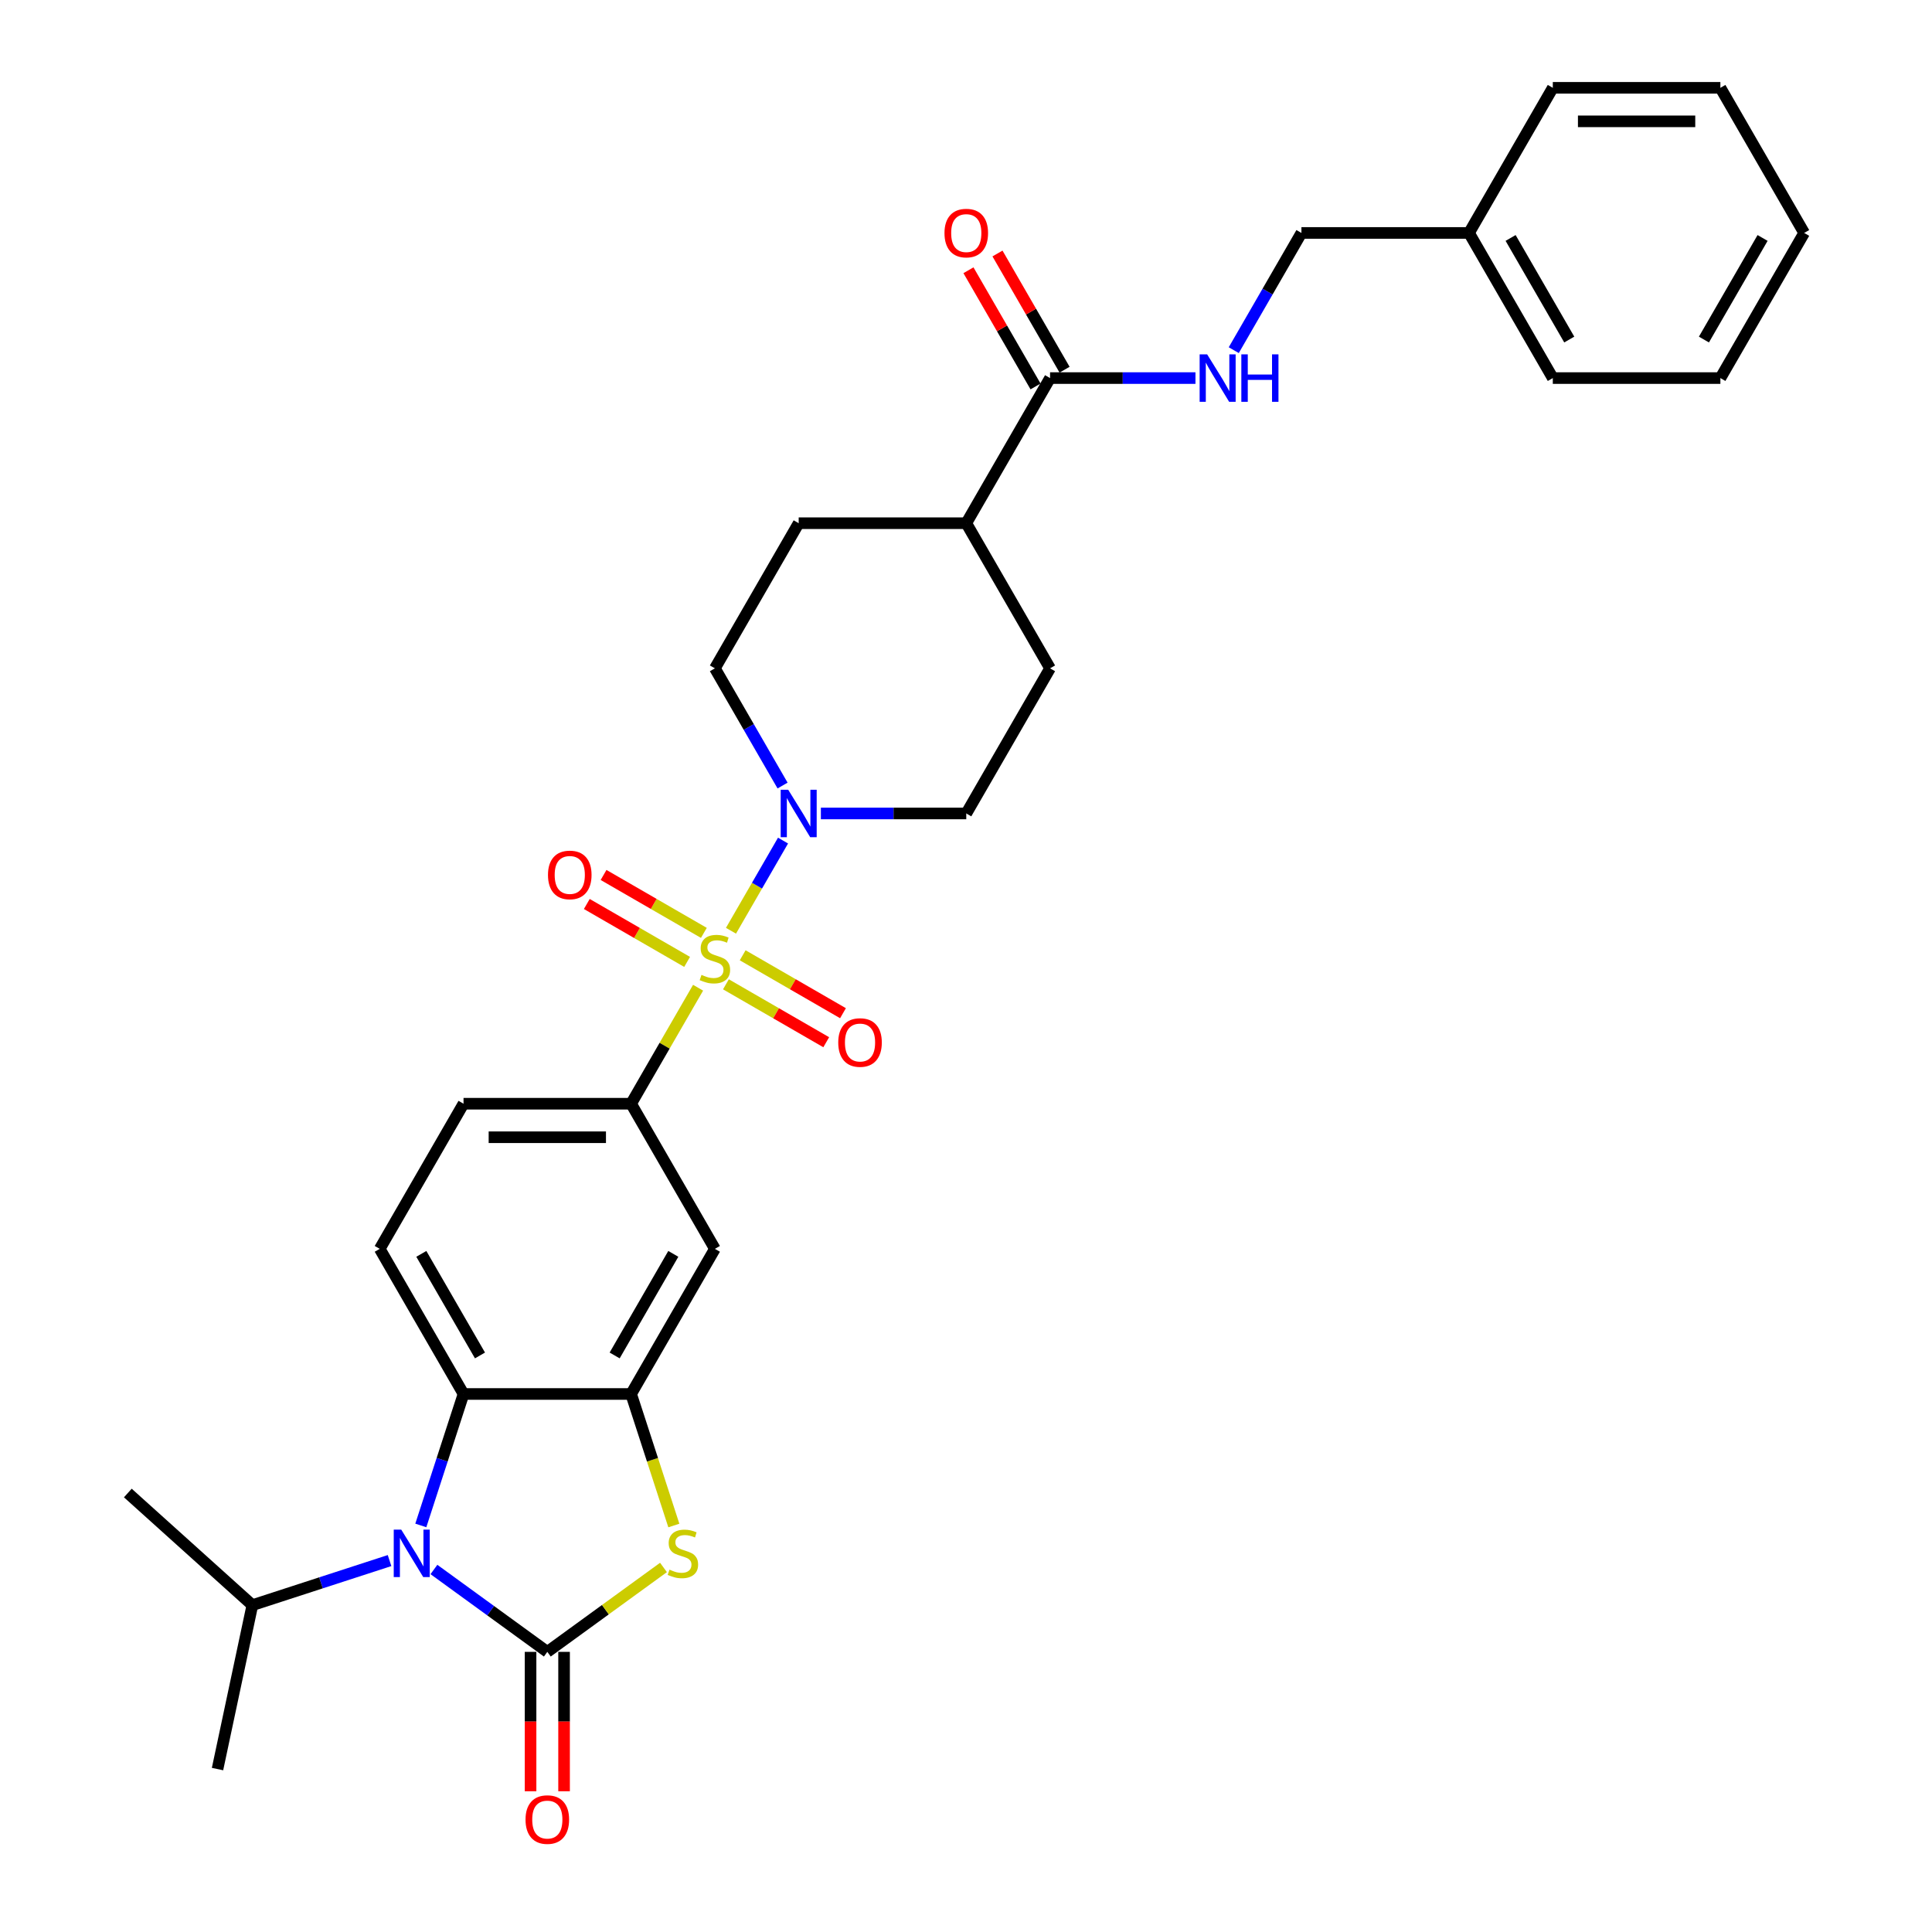 <?xml version='1.0' encoding='iso-8859-1'?>
<svg version='1.1' baseProfile='full'
              xmlns='http://www.w3.org/2000/svg'
                      xmlns:rdkit='http://www.rdkit.org/xml'
                      xmlns:xlink='http://www.w3.org/1999/xlink'
                  xml:space='preserve'
width='1000px' height='1000px' viewBox='0 0 1000 1000'>
<!-- END OF HEADER -->
<rect style='opacity:1.0;fill:#FFFFFF;stroke:none' width='1000' height='1000' x='0' y='0'> </rect>
<path class='bond-4' d='M 378.353,481.751 L 391.825,458.417' style='fill:none;fill-rule:evenodd;stroke:#CCCC00;stroke-width:6px;stroke-linecap:butt;stroke-linejoin:miter;stroke-opacity:1' />
<path class='bond-4' d='M 391.825,458.417 L 405.297,435.083' style='fill:none;fill-rule:evenodd;stroke:#0000FF;stroke-width:6px;stroke-linecap:butt;stroke-linejoin:miter;stroke-opacity:1' />
<path class='bond-6' d='M 361.326,511.243 L 343.993,541.265' style='fill:none;fill-rule:evenodd;stroke:#CCCC00;stroke-width:6px;stroke-linecap:butt;stroke-linejoin:miter;stroke-opacity:1' />
<path class='bond-6' d='M 343.993,541.265 L 326.66,571.286' style='fill:none;fill-rule:evenodd;stroke:#000000;stroke-width:6px;stroke-linecap:butt;stroke-linejoin:miter;stroke-opacity:1' />
<path class='bond-9' d='M 375.737,509.479 L 401.697,524.467' style='fill:none;fill-rule:evenodd;stroke:#CCCC00;stroke-width:6px;stroke-linecap:butt;stroke-linejoin:miter;stroke-opacity:1' />
<path class='bond-9' d='M 401.697,524.467 L 427.657,539.454' style='fill:none;fill-rule:evenodd;stroke:#FF0000;stroke-width:6px;stroke-linecap:butt;stroke-linejoin:miter;stroke-opacity:1' />
<path class='bond-9' d='M 384.411,494.455 L 410.371,509.443' style='fill:none;fill-rule:evenodd;stroke:#CCCC00;stroke-width:6px;stroke-linecap:butt;stroke-linejoin:miter;stroke-opacity:1' />
<path class='bond-9' d='M 410.371,509.443 L 436.331,524.431' style='fill:none;fill-rule:evenodd;stroke:#FF0000;stroke-width:6px;stroke-linecap:butt;stroke-linejoin:miter;stroke-opacity:1' />
<path class='bond-10' d='M 364.322,482.857 L 338.363,467.869' style='fill:none;fill-rule:evenodd;stroke:#CCCC00;stroke-width:6px;stroke-linecap:butt;stroke-linejoin:miter;stroke-opacity:1' />
<path class='bond-10' d='M 338.363,467.869 L 312.403,452.881' style='fill:none;fill-rule:evenodd;stroke:#FF0000;stroke-width:6px;stroke-linecap:butt;stroke-linejoin:miter;stroke-opacity:1' />
<path class='bond-10' d='M 355.648,497.88 L 329.689,482.892' style='fill:none;fill-rule:evenodd;stroke:#CCCC00;stroke-width:6px;stroke-linecap:butt;stroke-linejoin:miter;stroke-opacity:1' />
<path class='bond-10' d='M 329.689,482.892 L 303.729,467.904' style='fill:none;fill-rule:evenodd;stroke:#FF0000;stroke-width:6px;stroke-linecap:butt;stroke-linejoin:miter;stroke-opacity:1' />
<path class='bond-0' d='M 283.29,855.003 L 313.355,833.16' style='fill:none;fill-rule:evenodd;stroke:#000000;stroke-width:6px;stroke-linecap:butt;stroke-linejoin:miter;stroke-opacity:1' />
<path class='bond-0' d='M 313.355,833.16 L 343.42,811.316' style='fill:none;fill-rule:evenodd;stroke:#CCCC00;stroke-width:6px;stroke-linecap:butt;stroke-linejoin:miter;stroke-opacity:1' />
<path class='bond-13' d='M 274.616,855.003 L 274.616,891.078' style='fill:none;fill-rule:evenodd;stroke:#000000;stroke-width:6px;stroke-linecap:butt;stroke-linejoin:miter;stroke-opacity:1' />
<path class='bond-13' d='M 274.616,891.078 L 274.616,927.153' style='fill:none;fill-rule:evenodd;stroke:#FF0000;stroke-width:6px;stroke-linecap:butt;stroke-linejoin:miter;stroke-opacity:1' />
<path class='bond-13' d='M 291.964,855.003 L 291.964,891.078' style='fill:none;fill-rule:evenodd;stroke:#000000;stroke-width:6px;stroke-linecap:butt;stroke-linejoin:miter;stroke-opacity:1' />
<path class='bond-13' d='M 291.964,891.078 L 291.964,927.153' style='fill:none;fill-rule:evenodd;stroke:#FF0000;stroke-width:6px;stroke-linecap:butt;stroke-linejoin:miter;stroke-opacity:1' />
<path class='bond-33' d='M 283.29,855.003 L 253.945,833.683' style='fill:none;fill-rule:evenodd;stroke:#000000;stroke-width:6px;stroke-linecap:butt;stroke-linejoin:miter;stroke-opacity:1' />
<path class='bond-33' d='M 253.945,833.683 L 224.601,812.362' style='fill:none;fill-rule:evenodd;stroke:#0000FF;stroke-width:6px;stroke-linecap:butt;stroke-linejoin:miter;stroke-opacity:1' />
<path class='bond-1' d='M 217.812,789.568 L 228.866,755.546' style='fill:none;fill-rule:evenodd;stroke:#0000FF;stroke-width:6px;stroke-linecap:butt;stroke-linejoin:miter;stroke-opacity:1' />
<path class='bond-1' d='M 228.866,755.546 L 239.92,721.524' style='fill:none;fill-rule:evenodd;stroke:#000000;stroke-width:6px;stroke-linecap:butt;stroke-linejoin:miter;stroke-opacity:1' />
<path class='bond-18' d='M 201.632,807.75 L 166.127,819.286' style='fill:none;fill-rule:evenodd;stroke:#0000FF;stroke-width:6px;stroke-linecap:butt;stroke-linejoin:miter;stroke-opacity:1' />
<path class='bond-18' d='M 166.127,819.286 L 130.622,830.823' style='fill:none;fill-rule:evenodd;stroke:#000000;stroke-width:6px;stroke-linecap:butt;stroke-linejoin:miter;stroke-opacity:1' />
<path class='bond-2' d='M 348.78,789.602 L 337.72,755.563' style='fill:none;fill-rule:evenodd;stroke:#CCCC00;stroke-width:6px;stroke-linecap:butt;stroke-linejoin:miter;stroke-opacity:1' />
<path class='bond-2' d='M 337.72,755.563 L 326.66,721.524' style='fill:none;fill-rule:evenodd;stroke:#000000;stroke-width:6px;stroke-linecap:butt;stroke-linejoin:miter;stroke-opacity:1' />
<path class='bond-3' d='M 326.66,721.524 L 370.03,646.405' style='fill:none;fill-rule:evenodd;stroke:#000000;stroke-width:6px;stroke-linecap:butt;stroke-linejoin:miter;stroke-opacity:1' />
<path class='bond-3' d='M 318.142,701.582 L 348.501,648.999' style='fill:none;fill-rule:evenodd;stroke:#000000;stroke-width:6px;stroke-linecap:butt;stroke-linejoin:miter;stroke-opacity:1' />
<path class='bond-32' d='M 326.66,721.524 L 239.92,721.524' style='fill:none;fill-rule:evenodd;stroke:#000000;stroke-width:6px;stroke-linecap:butt;stroke-linejoin:miter;stroke-opacity:1' />
<path class='bond-15' d='M 424.884,421.049 L 462.512,421.049' style='fill:none;fill-rule:evenodd;stroke:#0000FF;stroke-width:6px;stroke-linecap:butt;stroke-linejoin:miter;stroke-opacity:1' />
<path class='bond-15' d='M 462.512,421.049 L 500.14,421.049' style='fill:none;fill-rule:evenodd;stroke:#000000;stroke-width:6px;stroke-linecap:butt;stroke-linejoin:miter;stroke-opacity:1' />
<path class='bond-16' d='M 405.057,406.598 L 387.543,376.264' style='fill:none;fill-rule:evenodd;stroke:#0000FF;stroke-width:6px;stroke-linecap:butt;stroke-linejoin:miter;stroke-opacity:1' />
<path class='bond-16' d='M 387.543,376.264 L 370.03,345.93' style='fill:none;fill-rule:evenodd;stroke:#000000;stroke-width:6px;stroke-linecap:butt;stroke-linejoin:miter;stroke-opacity:1' />
<path class='bond-5' d='M 239.92,721.524 L 196.55,646.405' style='fill:none;fill-rule:evenodd;stroke:#000000;stroke-width:6px;stroke-linecap:butt;stroke-linejoin:miter;stroke-opacity:1' />
<path class='bond-5' d='M 248.439,701.582 L 218.08,648.999' style='fill:none;fill-rule:evenodd;stroke:#000000;stroke-width:6px;stroke-linecap:butt;stroke-linejoin:miter;stroke-opacity:1' />
<path class='bond-7' d='M 326.66,571.286 L 370.03,646.405' style='fill:none;fill-rule:evenodd;stroke:#000000;stroke-width:6px;stroke-linecap:butt;stroke-linejoin:miter;stroke-opacity:1' />
<path class='bond-14' d='M 326.66,571.286 L 239.92,571.286' style='fill:none;fill-rule:evenodd;stroke:#000000;stroke-width:6px;stroke-linecap:butt;stroke-linejoin:miter;stroke-opacity:1' />
<path class='bond-14' d='M 313.649,588.634 L 252.931,588.634' style='fill:none;fill-rule:evenodd;stroke:#000000;stroke-width:6px;stroke-linecap:butt;stroke-linejoin:miter;stroke-opacity:1' />
<path class='bond-8' d='M 543.509,195.692 L 500.14,270.811' style='fill:none;fill-rule:evenodd;stroke:#000000;stroke-width:6px;stroke-linecap:butt;stroke-linejoin:miter;stroke-opacity:1' />
<path class='bond-12' d='M 543.509,195.692 L 581.137,195.692' style='fill:none;fill-rule:evenodd;stroke:#000000;stroke-width:6px;stroke-linecap:butt;stroke-linejoin:miter;stroke-opacity:1' />
<path class='bond-12' d='M 581.137,195.692 L 618.765,195.692' style='fill:none;fill-rule:evenodd;stroke:#0000FF;stroke-width:6px;stroke-linecap:butt;stroke-linejoin:miter;stroke-opacity:1' />
<path class='bond-19' d='M 551.021,191.355 L 533.658,161.281' style='fill:none;fill-rule:evenodd;stroke:#000000;stroke-width:6px;stroke-linecap:butt;stroke-linejoin:miter;stroke-opacity:1' />
<path class='bond-19' d='M 533.658,161.281 L 516.295,131.208' style='fill:none;fill-rule:evenodd;stroke:#FF0000;stroke-width:6px;stroke-linecap:butt;stroke-linejoin:miter;stroke-opacity:1' />
<path class='bond-19' d='M 535.998,200.029 L 518.634,169.955' style='fill:none;fill-rule:evenodd;stroke:#000000;stroke-width:6px;stroke-linecap:butt;stroke-linejoin:miter;stroke-opacity:1' />
<path class='bond-19' d='M 518.634,169.955 L 501.271,139.882' style='fill:none;fill-rule:evenodd;stroke:#FF0000;stroke-width:6px;stroke-linecap:butt;stroke-linejoin:miter;stroke-opacity:1' />
<path class='bond-11' d='M 196.55,646.405 L 239.92,571.286' style='fill:none;fill-rule:evenodd;stroke:#000000;stroke-width:6px;stroke-linecap:butt;stroke-linejoin:miter;stroke-opacity:1' />
<path class='bond-22' d='M 638.592,181.241 L 656.106,150.907' style='fill:none;fill-rule:evenodd;stroke:#0000FF;stroke-width:6px;stroke-linecap:butt;stroke-linejoin:miter;stroke-opacity:1' />
<path class='bond-22' d='M 656.106,150.907 L 673.619,120.573' style='fill:none;fill-rule:evenodd;stroke:#000000;stroke-width:6px;stroke-linecap:butt;stroke-linejoin:miter;stroke-opacity:1' />
<path class='bond-20' d='M 500.14,421.049 L 543.509,345.93' style='fill:none;fill-rule:evenodd;stroke:#000000;stroke-width:6px;stroke-linecap:butt;stroke-linejoin:miter;stroke-opacity:1' />
<path class='bond-21' d='M 370.03,345.93 L 413.4,270.811' style='fill:none;fill-rule:evenodd;stroke:#000000;stroke-width:6px;stroke-linecap:butt;stroke-linejoin:miter;stroke-opacity:1' />
<path class='bond-17' d='M 500.14,270.811 L 413.4,270.811' style='fill:none;fill-rule:evenodd;stroke:#000000;stroke-width:6px;stroke-linecap:butt;stroke-linejoin:miter;stroke-opacity:1' />
<path class='bond-31' d='M 500.14,270.811 L 543.509,345.93' style='fill:none;fill-rule:evenodd;stroke:#000000;stroke-width:6px;stroke-linecap:butt;stroke-linejoin:miter;stroke-opacity:1' />
<path class='bond-24' d='M 130.622,830.823 L 66.162,772.782' style='fill:none;fill-rule:evenodd;stroke:#000000;stroke-width:6px;stroke-linecap:butt;stroke-linejoin:miter;stroke-opacity:1' />
<path class='bond-25' d='M 130.622,830.823 L 112.588,915.667' style='fill:none;fill-rule:evenodd;stroke:#000000;stroke-width:6px;stroke-linecap:butt;stroke-linejoin:miter;stroke-opacity:1' />
<path class='bond-23' d='M 673.619,120.573 L 760.359,120.573' style='fill:none;fill-rule:evenodd;stroke:#000000;stroke-width:6px;stroke-linecap:butt;stroke-linejoin:miter;stroke-opacity:1' />
<path class='bond-26' d='M 760.359,120.573 L 803.729,195.692' style='fill:none;fill-rule:evenodd;stroke:#000000;stroke-width:6px;stroke-linecap:butt;stroke-linejoin:miter;stroke-opacity:1' />
<path class='bond-26' d='M 781.888,123.167 L 812.247,175.75' style='fill:none;fill-rule:evenodd;stroke:#000000;stroke-width:6px;stroke-linecap:butt;stroke-linejoin:miter;stroke-opacity:1' />
<path class='bond-27' d='M 760.359,120.573 L 803.729,45.455' style='fill:none;fill-rule:evenodd;stroke:#000000;stroke-width:6px;stroke-linecap:butt;stroke-linejoin:miter;stroke-opacity:1' />
<path class='bond-28' d='M 803.729,195.692 L 890.469,195.692' style='fill:none;fill-rule:evenodd;stroke:#000000;stroke-width:6px;stroke-linecap:butt;stroke-linejoin:miter;stroke-opacity:1' />
<path class='bond-29' d='M 803.729,45.455 L 890.469,45.455' style='fill:none;fill-rule:evenodd;stroke:#000000;stroke-width:6px;stroke-linecap:butt;stroke-linejoin:miter;stroke-opacity:1' />
<path class='bond-29' d='M 816.74,62.803 L 877.458,62.803' style='fill:none;fill-rule:evenodd;stroke:#000000;stroke-width:6px;stroke-linecap:butt;stroke-linejoin:miter;stroke-opacity:1' />
<path class='bond-34' d='M 890.469,195.692 L 933.838,120.573' style='fill:none;fill-rule:evenodd;stroke:#000000;stroke-width:6px;stroke-linecap:butt;stroke-linejoin:miter;stroke-opacity:1' />
<path class='bond-34' d='M 881.95,175.75 L 912.309,123.167' style='fill:none;fill-rule:evenodd;stroke:#000000;stroke-width:6px;stroke-linecap:butt;stroke-linejoin:miter;stroke-opacity:1' />
<path class='bond-30' d='M 890.469,45.455 L 933.838,120.573' style='fill:none;fill-rule:evenodd;stroke:#000000;stroke-width:6px;stroke-linecap:butt;stroke-linejoin:miter;stroke-opacity:1' />
<path  class='atom-0' d='M 363.091 504.599
Q 363.368 504.703, 364.513 505.189
Q 365.658 505.674, 366.907 505.987
Q 368.191 506.264, 369.44 506.264
Q 371.765 506.264, 373.118 505.154
Q 374.471 504.009, 374.471 502.031
Q 374.471 500.678, 373.777 499.845
Q 373.118 499.013, 372.077 498.562
Q 371.036 498.111, 369.301 497.59
Q 367.115 496.931, 365.797 496.306
Q 364.513 495.682, 363.576 494.363
Q 362.674 493.045, 362.674 490.824
Q 362.674 487.736, 364.756 485.828
Q 366.873 483.92, 371.036 483.92
Q 373.881 483.92, 377.108 485.273
L 376.31 487.945
Q 373.361 486.73, 371.14 486.73
Q 368.746 486.73, 367.428 487.736
Q 366.109 488.708, 366.144 490.408
Q 366.144 491.727, 366.803 492.525
Q 367.497 493.323, 368.469 493.774
Q 369.475 494.225, 371.14 494.745
Q 373.361 495.439, 374.679 496.133
Q 375.998 496.827, 376.934 498.249
Q 377.906 499.637, 377.906 502.031
Q 377.906 505.431, 375.616 507.27
Q 373.361 509.074, 369.579 509.074
Q 367.393 509.074, 365.728 508.589
Q 364.097 508.138, 362.154 507.34
L 363.091 504.599
' fill='#CCCC00'/>
<path  class='atom-2' d='M 207.686 791.736
L 215.736 804.747
Q 216.534 806.031, 217.818 808.356
Q 219.101 810.68, 219.171 810.819
L 219.171 791.736
L 222.432 791.736
L 222.432 816.301
L 219.067 816.301
L 210.427 802.076
Q 209.421 800.41, 208.346 798.502
Q 207.305 796.594, 206.992 796.004
L 206.992 816.301
L 203.8 816.301
L 203.8 791.736
L 207.686 791.736
' fill='#0000FF'/>
<path  class='atom-3' d='M 346.525 812.45
Q 346.802 812.554, 347.947 813.039
Q 349.092 813.525, 350.341 813.837
Q 351.625 814.115, 352.874 814.115
Q 355.199 814.115, 356.552 813.005
Q 357.905 811.86, 357.905 809.882
Q 357.905 808.529, 357.211 807.696
Q 356.552 806.864, 355.511 806.413
Q 354.47 805.962, 352.735 805.441
Q 350.55 804.782, 349.231 804.157
Q 347.947 803.533, 347.011 802.214
Q 346.109 800.896, 346.109 798.675
Q 346.109 795.587, 348.19 793.679
Q 350.307 791.771, 354.47 791.771
Q 357.315 791.771, 360.542 793.124
L 359.744 795.796
Q 356.795 794.581, 354.574 794.581
Q 352.18 794.581, 350.862 795.587
Q 349.543 796.559, 349.578 798.259
Q 349.578 799.577, 350.237 800.375
Q 350.931 801.173, 351.903 801.625
Q 352.909 802.076, 354.574 802.596
Q 356.795 803.29, 358.113 803.984
Q 359.432 804.678, 360.369 806.1
Q 361.34 807.488, 361.34 809.882
Q 361.34 813.282, 359.05 815.121
Q 356.795 816.925, 353.013 816.925
Q 350.827 816.925, 349.162 816.44
Q 347.531 815.989, 345.588 815.191
L 346.525 812.45
' fill='#CCCC00'/>
<path  class='atom-5' d='M 407.97 408.766
L 416.019 421.777
Q 416.817 423.061, 418.101 425.386
Q 419.385 427.71, 419.454 427.849
L 419.454 408.766
L 422.716 408.766
L 422.716 433.331
L 419.35 433.331
L 410.711 419.106
Q 409.705 417.44, 408.629 415.532
Q 407.588 413.624, 407.276 413.034
L 407.276 433.331
L 404.084 433.331
L 404.084 408.766
L 407.97 408.766
' fill='#0000FF'/>
<path  class='atom-10' d='M 433.873 539.607
Q 433.873 533.709, 436.787 530.412
Q 439.702 527.116, 445.149 527.116
Q 450.596 527.116, 453.51 530.412
Q 456.425 533.709, 456.425 539.607
Q 456.425 545.575, 453.476 548.975
Q 450.527 552.34, 445.149 552.34
Q 439.736 552.34, 436.787 548.975
Q 433.873 545.609, 433.873 539.607
M 445.149 549.565
Q 448.896 549.565, 450.908 547.066
Q 452.955 544.534, 452.955 539.607
Q 452.955 534.784, 450.908 532.355
Q 448.896 529.892, 445.149 529.892
Q 441.402 529.892, 439.355 532.321
Q 437.342 534.749, 437.342 539.607
Q 437.342 544.568, 439.355 547.066
Q 441.402 549.565, 445.149 549.565
' fill='#FF0000'/>
<path  class='atom-11' d='M 283.635 452.867
Q 283.635 446.969, 286.549 443.673
Q 289.464 440.377, 294.911 440.377
Q 300.358 440.377, 303.273 443.673
Q 306.187 446.969, 306.187 452.867
Q 306.187 458.835, 303.238 462.235
Q 300.289 465.601, 294.911 465.601
Q 289.499 465.601, 286.549 462.235
Q 283.635 458.869, 283.635 452.867
M 294.911 462.825
Q 298.658 462.825, 300.671 460.327
Q 302.718 457.794, 302.718 452.867
Q 302.718 448.044, 300.671 445.616
Q 298.658 443.152, 294.911 443.152
Q 291.164 443.152, 289.117 445.581
Q 287.105 448.01, 287.105 452.867
Q 287.105 457.829, 289.117 460.327
Q 291.164 462.825, 294.911 462.825
' fill='#FF0000'/>
<path  class='atom-13' d='M 624.819 183.41
L 632.869 196.421
Q 633.667 197.705, 634.951 200.029
Q 636.234 202.354, 636.304 202.493
L 636.304 183.41
L 639.565 183.41
L 639.565 207.975
L 636.2 207.975
L 627.56 193.749
Q 626.554 192.084, 625.479 190.176
Q 624.438 188.267, 624.125 187.677
L 624.125 207.975
L 620.933 207.975
L 620.933 183.41
L 624.819 183.41
' fill='#0000FF'/>
<path  class='atom-13' d='M 642.514 183.41
L 645.845 183.41
L 645.845 193.853
L 658.405 193.853
L 658.405 183.41
L 661.736 183.41
L 661.736 207.975
L 658.405 207.975
L 658.405 196.629
L 645.845 196.629
L 645.845 207.975
L 642.514 207.975
L 642.514 183.41
' fill='#0000FF'/>
<path  class='atom-14' d='M 272.014 941.812
Q 272.014 935.914, 274.928 932.618
Q 277.843 929.322, 283.29 929.322
Q 288.737 929.322, 291.652 932.618
Q 294.566 935.914, 294.566 941.812
Q 294.566 947.78, 291.617 951.18
Q 288.668 954.545, 283.29 954.545
Q 277.878 954.545, 274.928 951.18
Q 272.014 947.814, 272.014 941.812
M 283.29 951.77
Q 287.037 951.77, 289.05 949.272
Q 291.097 946.739, 291.097 941.812
Q 291.097 936.989, 289.05 934.561
Q 287.037 932.097, 283.29 932.097
Q 279.543 932.097, 277.496 934.526
Q 275.484 936.955, 275.484 941.812
Q 275.484 946.774, 277.496 949.272
Q 279.543 951.77, 283.29 951.77
' fill='#FF0000'/>
<path  class='atom-20' d='M 488.863 120.643
Q 488.863 114.744, 491.778 111.448
Q 494.692 108.152, 500.14 108.152
Q 505.587 108.152, 508.501 111.448
Q 511.416 114.744, 511.416 120.643
Q 511.416 126.61, 508.467 130.011
Q 505.517 133.376, 500.14 133.376
Q 494.727 133.376, 491.778 130.011
Q 488.863 126.645, 488.863 120.643
M 500.14 130.601
Q 503.887 130.601, 505.899 128.102
Q 507.946 125.57, 507.946 120.643
Q 507.946 115.82, 505.899 113.391
Q 503.887 110.928, 500.14 110.928
Q 496.392 110.928, 494.345 113.357
Q 492.333 115.785, 492.333 120.643
Q 492.333 125.604, 494.345 128.102
Q 496.392 130.601, 500.14 130.601
' fill='#FF0000'/>
</svg>
